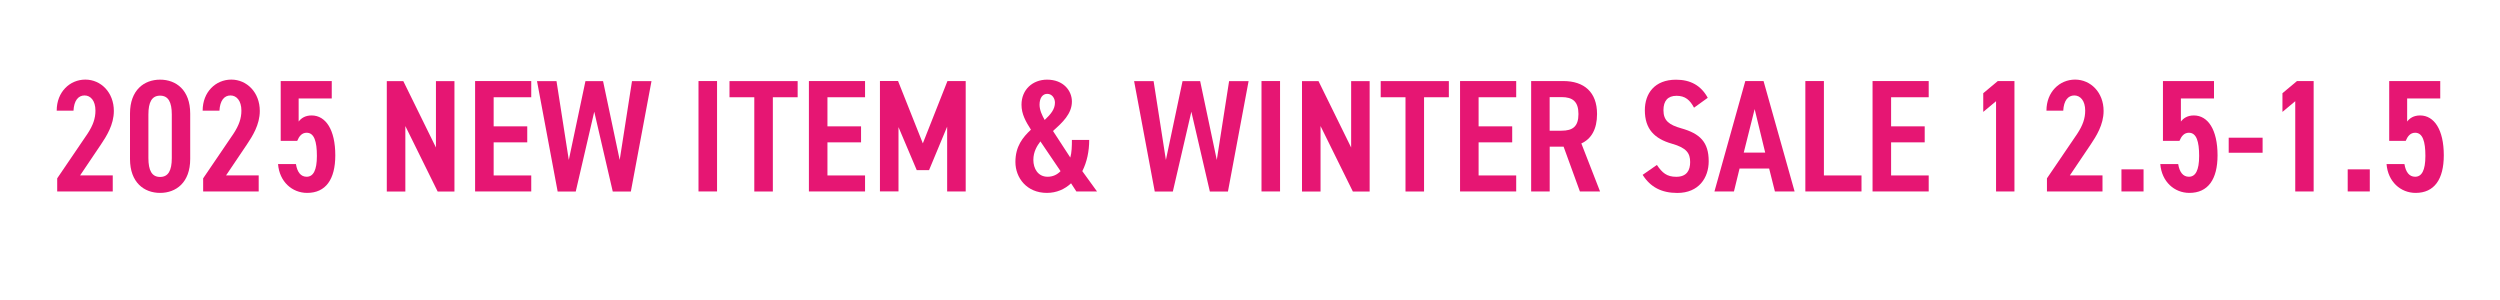 <?xml version="1.0" encoding="UTF-8"?>
<svg id="_レイヤー_3" data-name="レイヤー_3" xmlns="http://www.w3.org/2000/svg" version="1.1" viewBox="0 0 500 60">
  <!-- Generator: Adobe Illustrator 30.0.0, SVG Export Plug-In . SVG Version: 2.1.1 Build 123)  -->
  <defs>
    <style>
      .st0 {
        fill: #e61673;
      }
    </style>
  </defs>
  <path class="st0" d="M22.54,38.29h-11.1v-2.62l6.05-8.9c1.12-1.7,1.6-3.1,1.6-4.64,0-2.02-.99-3.04-2.18-3.04-1.28,0-2.11,1.06-2.21,3.04h-3.36c0-3.74,2.62-6.21,5.73-6.21s5.7,2.56,5.7,6.27c0,2.78-1.5,5.09-2.59,6.72l-4.16,6.17h6.53v3.2Z"/>
  <path class="st0" d="M32.02,38.58c-3.2,0-6.02-2.08-6.02-6.78v-9.09c0-4.7,2.82-6.78,6.02-6.78s6.02,2.08,6.02,6.78v9.09c0,4.7-2.82,6.78-6.02,6.78ZM29.68,31.61c0,2.5.7,3.78,2.34,3.78s2.34-1.28,2.34-3.78v-8.7c0-2.5-.7-3.78-2.34-3.78s-2.34,1.28-2.34,3.78v8.7Z"/>
  <path class="st0" d="M51.73,38.29h-11.1v-2.62l6.05-8.9c1.12-1.7,1.6-3.1,1.6-4.64,0-2.02-.99-3.04-2.18-3.04-1.28,0-2.11,1.06-2.21,3.04h-3.36c0-3.74,2.62-6.21,5.73-6.21s5.7,2.56,5.7,6.27c0,2.78-1.5,5.09-2.59,6.72l-4.16,6.17h6.53v3.2Z"/>
  <path class="st0" d="M59.44,28.18h-3.3v-11.97h10.21v3.49h-6.62v4.61c.51-.67,1.31-1.22,2.59-1.22,2.82,0,4.74,2.85,4.74,7.97,0,4.83-1.92,7.52-5.63,7.52-3.01,0-5.54-2.24-5.82-5.76h3.58c.26,1.6.96,2.53,2.14,2.53,1.31,0,2.05-1.25,2.05-4.16s-.54-4.64-2.05-4.64c-.96,0-1.5.7-1.89,1.63Z"/>
  <path class="st0" d="M90.89,16.22v22.08h-3.36l-6.46-13.09v13.09h-3.71v-22.08h3.3l6.53,13.28v-13.28h3.71Z"/>
  <path class="st0" d="M106.25,16.22v3.23h-7.52v5.82h6.72v3.2h-6.72v6.62h7.52v3.2h-11.23v-22.08h11.23Z"/>
  <path class="st0" d="M118.86,22.3l-3.71,16h-3.62l-4.13-22.08h3.9l2.46,15.77,3.33-15.77h3.52l3.33,15.77,2.46-15.77h3.9l-4.13,22.08h-3.62l-3.71-16Z"/>
  <path class="st0" d="M143.41,38.29h-3.71v-22.08h3.71v22.08Z"/>
  <path class="st0" d="M159.53,16.22v3.23h-4.96v18.85h-3.71v-18.85h-4.96v-3.23h13.63Z"/>
  <path class="st0" d="M173.01,16.22v3.23h-7.52v5.82h6.72v3.2h-6.72v6.62h7.52v3.2h-11.23v-22.08h11.23Z"/>
  <path class="st0" d="M184.56,28.69l4.93-12.48h3.65v22.08h-3.71v-12.96l-3.62,8.7h-2.46l-3.65-8.61v12.86h-3.71v-22.08h3.62l4.96,12.48Z"/>
  <path class="st0" d="M206.19,25.94c-1.02-1.6-1.89-3.1-1.89-4.99,0-3.04,2.24-5.02,5.12-5.02,3.26,0,4.96,2.21,4.96,4.38,0,2.46-1.89,4.19-3.78,5.89l3.46,5.31c.29-1.06.32-2.24.32-3.52h3.46c0,2.24-.45,4.42-1.38,6.24l2.94,4.06h-4.13l-1.06-1.63c-1.25,1.18-2.91,1.92-4.83,1.92-4.06,0-6.3-3.04-6.3-6.18s1.47-4.93,3.1-6.46ZM212.11,34.23l-4.03-5.95c-.64.86-1.41,2.02-1.41,3.71s.9,3.36,2.85,3.36c1.06,0,1.92-.42,2.59-1.12ZM208.94,23.99c1.22-1.15,2.05-2.14,2.05-3.46,0-.83-.54-1.76-1.54-1.76-.9,0-1.54.77-1.54,2.18,0,1.09.54,2.18,1.02,3.04Z"/>
  <path class="st0" d="M238.28,22.3l-3.71,16h-3.62l-4.13-22.08h3.9l2.46,15.77,3.33-15.77h3.52l3.33,15.77,2.46-15.77h3.9l-4.13,22.08h-3.62l-3.71-16Z"/>
  <path class="st0" d="M256.01,38.29h-3.71v-22.08h3.71v22.08Z"/>
  <path class="st0" d="M273.93,16.22v22.08h-3.36l-6.46-13.09v13.09h-3.71v-22.08h3.3l6.53,13.28v-13.28h3.71Z"/>
  <path class="st0" d="M289.77,16.22v3.23h-4.96v18.85h-3.71v-18.85h-4.96v-3.23h13.63Z"/>
  <path class="st0" d="M303.24,16.22v3.23h-7.52v5.82h6.72v3.2h-6.72v6.62h7.52v3.2h-11.23v-22.08h11.23Z"/>
  <path class="st0" d="M315.98,38.29l-3.26-8.96h-2.78v8.96h-3.71v-22.08h6.43c4.16,0,6.75,2.21,6.75,6.59,0,3.04-1.15,4.99-3.14,5.89l3.74,9.6h-4.03ZM312.3,26.14c2.24,0,3.39-.83,3.39-3.33s-1.15-3.39-3.39-3.39h-2.37v6.72h2.37Z"/>
  <path class="st0" d="M338.8,21.53c-.8-1.5-1.73-2.37-3.49-2.37s-2.62,1.02-2.62,2.88c0,2.11,1.15,2.94,3.55,3.62,3.78,1.06,5.5,2.78,5.5,6.59,0,3.3-1.98,6.34-6.27,6.34-3.14,0-5.38-1.15-6.94-3.62l2.85-1.98c1.06,1.57,1.98,2.37,3.87,2.37,2.14,0,2.78-1.34,2.78-2.94,0-1.76-.7-2.85-3.65-3.68-3.49-.99-5.41-2.94-5.41-6.69,0-3.33,1.92-6.11,6.24-6.11,2.88,0,4.99,1.15,6.34,3.62l-2.75,1.98Z"/>
  <path class="st0" d="M342.89,38.29l6.17-22.08h3.65l6.21,22.08h-3.94l-1.15-4.58h-5.92l-1.12,4.58h-3.9ZM348.75,30.52h4.29l-2.11-8.7-2.18,8.7Z"/>
  <path class="st0" d="M364.78,35.09h7.52v3.2h-11.23v-22.08h3.71v18.88Z"/>
  <path class="st0" d="M385.74,16.22v3.23h-7.52v5.82h6.72v3.2h-6.72v6.62h7.52v3.2h-11.23v-22.08h11.23Z"/>
  <path class="st0" d="M402.89,38.29h-3.68v-18.05l-2.56,2.14v-3.74l2.91-2.43h3.33v22.08Z"/>
  <path class="st0" d="M420.49,38.29h-11.1v-2.62l6.05-8.9c1.12-1.7,1.6-3.1,1.6-4.64,0-2.02-.99-3.04-2.18-3.04-1.28,0-2.11,1.06-2.21,3.04h-3.36c0-3.74,2.62-6.21,5.73-6.21s5.7,2.56,5.7,6.27c0,2.78-1.5,5.09-2.59,6.72l-4.16,6.17h6.53v3.2Z"/>
  <path class="st0" d="M428.71,38.29h-4.42v-4.42h4.42v4.42Z"/>
  <path class="st0" d="M435.88,28.18h-3.29v-11.97h10.21v3.49h-6.62v4.61c.51-.67,1.31-1.22,2.59-1.22,2.82,0,4.74,2.85,4.74,7.97,0,4.83-1.92,7.52-5.63,7.52-3.01,0-5.54-2.24-5.82-5.76h3.58c.26,1.6.96,2.53,2.14,2.53,1.31,0,2.05-1.25,2.05-4.16s-.54-4.64-2.05-4.64c-.96,0-1.5.7-1.89,1.63Z"/>
  <path class="st0" d="M445.74,27.54h6.78v3.01h-6.78v-3.01Z"/>
  <path class="st0" d="M462.73,38.29h-3.68v-18.05l-2.56,2.14v-3.74l2.91-2.43h3.33v22.08Z"/>
  <path class="st0" d="M473.96,38.29h-4.42v-4.42h4.42v4.42Z"/>
  <path class="st0" d="M481.13,28.18h-3.29v-11.97h10.21v3.49h-6.62v4.61c.51-.67,1.31-1.22,2.59-1.22,2.82,0,4.74,2.85,4.74,7.97,0,4.83-1.92,7.52-5.63,7.52-3.01,0-5.54-2.24-5.82-5.76h3.58c.26,1.6.96,2.53,2.14,2.53,1.31,0,2.05-1.25,2.05-4.16s-.54-4.64-2.05-4.64c-.96,0-1.5.7-1.89,1.63Z"/>
</svg>